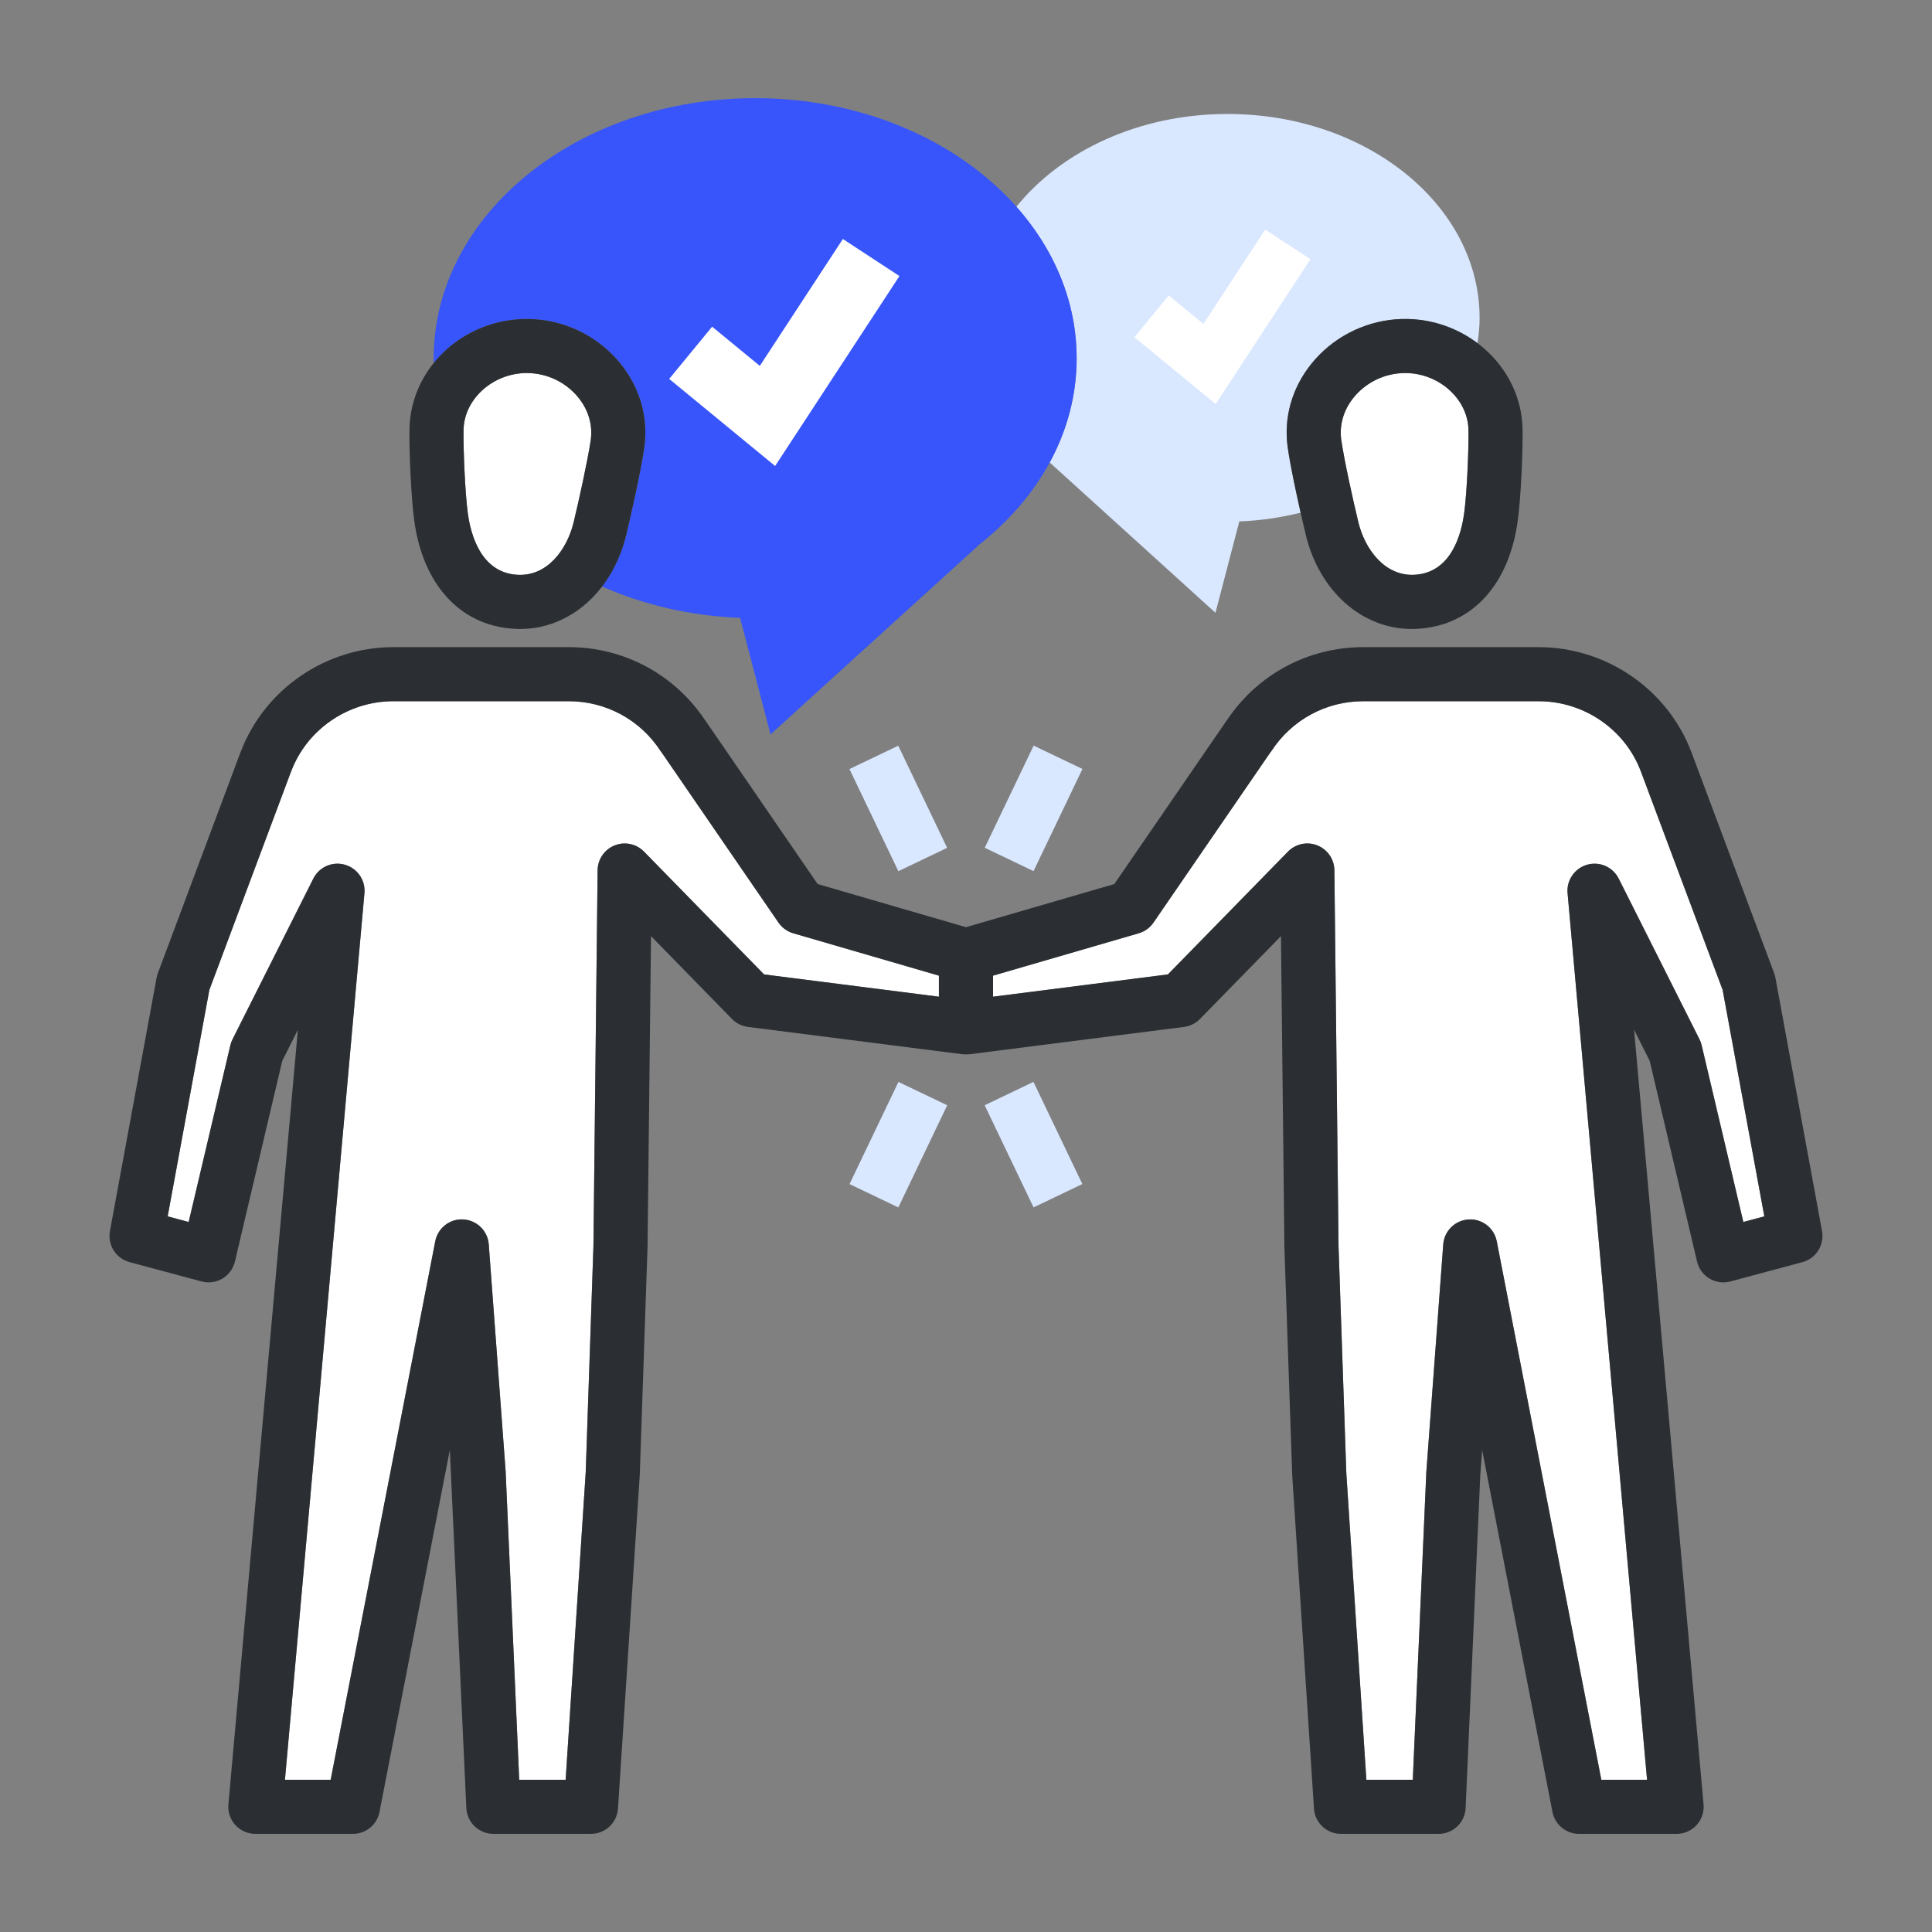 <svg xmlns="http://www.w3.org/2000/svg" width="100" height="100" enable-background="new 0 0 100 100" viewBox="0 0 100 100"><rect x="0" y="0" width="100" height="100" fill="#808080" stroke="none"/><path fill="#d9e7ff" d="M66.652,23.162c-0.218-1.543,0.218-3.082,1.225-4.332c1.074-1.334,2.672-2.173,4.384-2.303
			c1.575-0.119,3.057,0.368,4.212,1.239c0.066-0.429,0.111-0.864,0.111-1.308c0-5.832-5.844-10.559-13.047-10.559
			c-4.585,0-8.608,1.917-10.936,4.81c1.959,2.209,3.126,4.91,3.126,7.836c0,1.919-0.5,3.741-1.396,5.391
			c0.003,0.002,0.005,0.005,0.008,0.007v0.001l8.573,7.775l1.235-4.73c1.101-0.042,2.16-0.204,3.173-0.452
			C67.061,25.384,66.77,23.993,66.652,23.162z"/><path fill="#3755fa" d="M39.087,5.081c-9.191,0-16.64,6.028-16.64,13.465c0,0.08,0.013,0.157,0.015,0.236
			c1.205-1.489,3.146-2.415,5.279-2.254c1.708,0.129,3.306,0.968,4.379,2.301c1.008,1.25,1.444,2.789,1.229,4.332
			c-0.186,1.293-0.735,3.694-0.932,4.511c-0.248,1.032-0.691,1.935-1.265,2.683c2.146,0.943,4.569,1.528,7.155,1.625l1.575,6.032
			l10.725-9.748l0.003-0.017c3.149-2.45,5.117-5.886,5.117-9.7C55.728,11.109,48.277,5.081,39.087,5.081z"/><polygon fill="#FFF" points="62.923 20.913 58.716 17.454 60.493 15.291 62.29 16.768 65.486 11.883 67.83 13.417"/><polygon fill="#FFF" points="40.12 24.12 34.637 19.613 36.859 16.909 39.328 18.938 43.627 12.371 46.555 14.288"/><rect width="5.862" height="2.8" x="43.569" y="40.445" fill="#d9e7ff" transform="rotate(64.419 46.498 41.842)"/><rect width="5.862" height="2.8" x="50.569" y="40.445" fill="#d9e7ff" transform="rotate(-64.419 53.496 41.844)"/><rect width="2.8" height="5.862" x="45.1" y="56.317" fill="#d9e7ff" transform="rotate(25.581 46.5 59.248)"/><rect width="5.862" height="2.8" x="50.569" y="57.848" fill="#d9e7ff" transform="rotate(64.419 53.498 59.243)"/><path fill="#FFF" d="M27.528 19.319c-.089-.007-.176-.01-.262-.01-1.756 0-3.255 1.355-3.274 2.959-.015 1.068.083 3.244.217 4.263.15 1.142.676 3.077 2.521 3.217 1.592.122 2.624-1.309 2.965-2.732.28-1.166.739-3.255.882-4.248.106-.765-.119-1.542-.636-2.183C29.35 19.852 28.471 19.391 27.528 19.319zM22.527 64.248c.133-.688.76-1.177 1.456-1.13.7.041 1.262.594 1.314 1.293l.873 11.734.703 15.974h2.403l1.039-15.912.4-11.726.216-19.438c.007-.566.354-1.073.879-1.284.523-.21 1.126-.085 1.522.32l6.216 6.357 9.049 1.153V50.5l-7.539-2.193c-.311-.09-.58-.285-.764-.552l-6.025-8.775c-.031-.038-.061-.078-.088-.12-1.05-1.605-2.822-2.564-4.74-2.564h-9.084c-2.346 0-4.472 1.461-5.289 3.636-.01.026-.021.051-.031.076L10.836 51.24 8.679 62.958l1.086.292 2.157-9.144c.024-.106.063-.21.111-.308l4.184-8.322c.302-.6.983-.904 1.635-.717.646.184 1.07.802 1.011 1.471l-4.115 45.889h2.367L22.527 64.248zM72.733 19.309c-.086 0-.173.003-.26.01-.945.071-1.825.533-2.416 1.267-.517.641-.741 1.417-.633 2.185.145 1.028.617 3.149.881 4.244.34 1.424 1.393 2.85 2.964 2.732 1.846-.14 2.37-2.074 2.519-3.214.137-1.018.234-3.192.22-4.263C75.988 20.665 74.489 19.309 72.733 19.309zM88.078 54.106l2.157 9.144 1.086-.292L89.164 51.24 84.93 39.928c-.816-2.171-2.942-3.632-5.288-3.632h-9.084c-1.918 0-3.69.958-4.74 2.564-.027.042-.058.082-.089.12l-6.026 8.775c-.184.267-.453.461-.764.552L51.399 50.5v1.09l9.051-1.153 6.216-6.357c.396-.405.998-.531 1.522-.32.525.211.872.718.879 1.284l.215 19.471.403 11.737 1.037 15.869h2.403l.701-15.931.875-11.777c.053-.699.614-1.252 1.314-1.293.698-.045 1.322.442 1.456 1.13l5.413 27.871h2.367L81.138 46.23c-.06-.669.364-1.287 1.011-1.471.65-.186 1.334.117 1.635.717l4.184 8.322C88.016 53.896 88.054 54 88.078 54.106z"/><path fill="#2b2f33" d="M26.924 32.556C26.924 32.556 26.924 32.556 26.924 32.556c-.134 0-.27-.005-.406-.016-2.748-.208-4.648-2.318-5.084-5.644-.156-1.178-.258-3.475-.24-4.664.039-3.304 3.037-5.968 6.548-5.705 1.708.129 3.306.968 4.379 2.301 1.008 1.25 1.444 2.789 1.229 4.332-.186 1.293-.735 3.694-.932 4.511C31.715 30.592 29.507 32.556 26.924 32.556zM27.267 19.309c-1.756 0-3.255 1.355-3.274 2.959-.015 1.068.083 3.244.217 4.263.15 1.142.676 3.077 2.521 3.217 1.592.122 2.624-1.309 2.965-2.732.28-1.166.739-3.255.882-4.248.106-.765-.119-1.542-.636-2.183-.591-.733-1.47-1.194-2.412-1.266C27.439 19.313 27.353 19.309 27.267 19.309zM73.076 32.556c-2.586 0-4.794-1.964-5.493-4.887-.286-1.189-.771-3.373-.931-4.507-.218-1.543.218-3.082 1.225-4.332 1.074-1.334 2.672-2.173 4.384-2.303 3.475-.262 6.507 2.4 6.546 5.707.018 1.192-.085 3.492-.242 4.666-.433 3.322-2.333 5.432-5.083 5.64C73.346 32.55 73.21 32.556 73.076 32.556zM72.733 19.309c-.086 0-.173.003-.26.01-.945.071-1.825.533-2.416 1.267-.517.641-.741 1.417-.633 2.185.145 1.028.617 3.149.881 4.244.34 1.424 1.393 2.85 2.964 2.732 1.846-.14 2.37-2.074 2.519-3.214.137-1.018.234-3.192.22-4.263C75.988 20.665 74.489 19.309 72.733 19.309zM91.896 50.611c-.015-.081-.037-.16-.065-.237l-4.278-11.428c-1.227-3.26-4.405-5.45-7.91-5.45h-9.084c-2.822 0-5.434 1.388-7.011 3.721-.02.025-.039.051-.058.078l-5.813 8.463-7.678 2.233-7.678-2.233-5.811-8.463c-.019-.027-.038-.053-.058-.078-1.577-2.333-4.188-3.721-7.011-3.721h-9.084c-3.474 0-6.627 2.151-7.877 5.363-.013.029-.024.058-.036.087L8.17 50.374c-.028.077-.051.156-.065.237L5.69 63.723C5.559 64.44 6 65.139 6.705 65.328l3.729 1c.365.099.756.043 1.08-.15.325-.194.558-.512.645-.88l2.451-10.388.808-1.607-3.596 40.092c-.035.392.096.78.361 1.07s.641.455 1.033.455h5.053c.67 0 1.246-.475 1.374-1.133l3.64-18.737.854 18.532c.033.749.649 1.338 1.398 1.338h5.055c.737 0 1.349-.572 1.397-1.309l1.127-17.264.403-11.802.179-16.091 4.193 4.289c.221.226.511.37.824.41l11.109 1.416c.008.001.016 0 .022 0 .052.006.103.004.154.003.053 0 .104.002.155-.003.007-.001.015 0 .021 0l11.111-1.416c.313-.04.604-.184.824-.41l4.193-4.288.178 16.123.406 11.813 1.125 17.221c.049.736.66 1.309 1.397 1.309h5.055c.749 0 1.365-.59 1.398-1.338l.758-17.227.097-1.303 3.639 18.735c.128.658.704 1.133 1.374 1.133h5.053c.393 0 .768-.165 1.033-.455s.396-.678.361-1.07l-3.596-40.092.808 1.607 2.451 10.388c.087.369.319.687.645.88s.715.249 1.08.15l3.729-1c.705-.189 1.146-.888 1.015-1.605L91.896 50.611zM33.334 44.079c-.396-.405-.999-.531-1.522-.32-.525.211-.872.717-.879 1.284l-.216 19.438-.4 11.726-1.039 15.912h-2.403l-.703-15.974-.873-11.734c-.053-.699-.614-1.252-1.314-1.293-.696-.047-1.323.442-1.456 1.13l-5.413 27.871h-2.367l4.115-45.889c.06-.669-.364-1.287-1.011-1.471-.651-.187-1.333.117-1.635.717l-4.184 8.322c-.049.098-.087.201-.111.308L9.765 63.25l-1.086-.292 2.157-11.719 4.202-11.232c.011-.025.021-.05.031-.076.817-2.174 2.943-3.636 5.289-3.636h9.084c1.918 0 3.69.958 4.74 2.564.027.042.057.082.088.12l6.025 8.775c.184.267.453.461.764.552l7.539 2.193v1.09l-9.049-1.153L33.334 44.079zM90.235 63.25l-2.157-9.144c-.024-.106-.063-.21-.111-.308l-4.184-8.322c-.301-.6-.984-.903-1.635-.717-.646.184-1.07.802-1.011 1.471l4.115 45.889h-2.367l-5.413-27.871c-.134-.688-.758-1.175-1.456-1.13-.7.041-1.262.594-1.314 1.293l-.875 11.777-.701 15.931h-2.403L69.686 76.25l-.403-11.737-.215-19.471c-.007-.566-.354-1.073-.879-1.284-.524-.21-1.126-.085-1.522.32l-6.216 6.357-9.051 1.153V50.5l7.539-2.193c.311-.09.58-.285.764-.552l6.026-8.775c.031-.038.062-.078.089-.12 1.05-1.605 2.822-2.564 4.74-2.564h9.084c2.346 0 4.472 1.46 5.288 3.632l4.234 11.312 2.157 11.719L90.235 63.25z"/></svg>